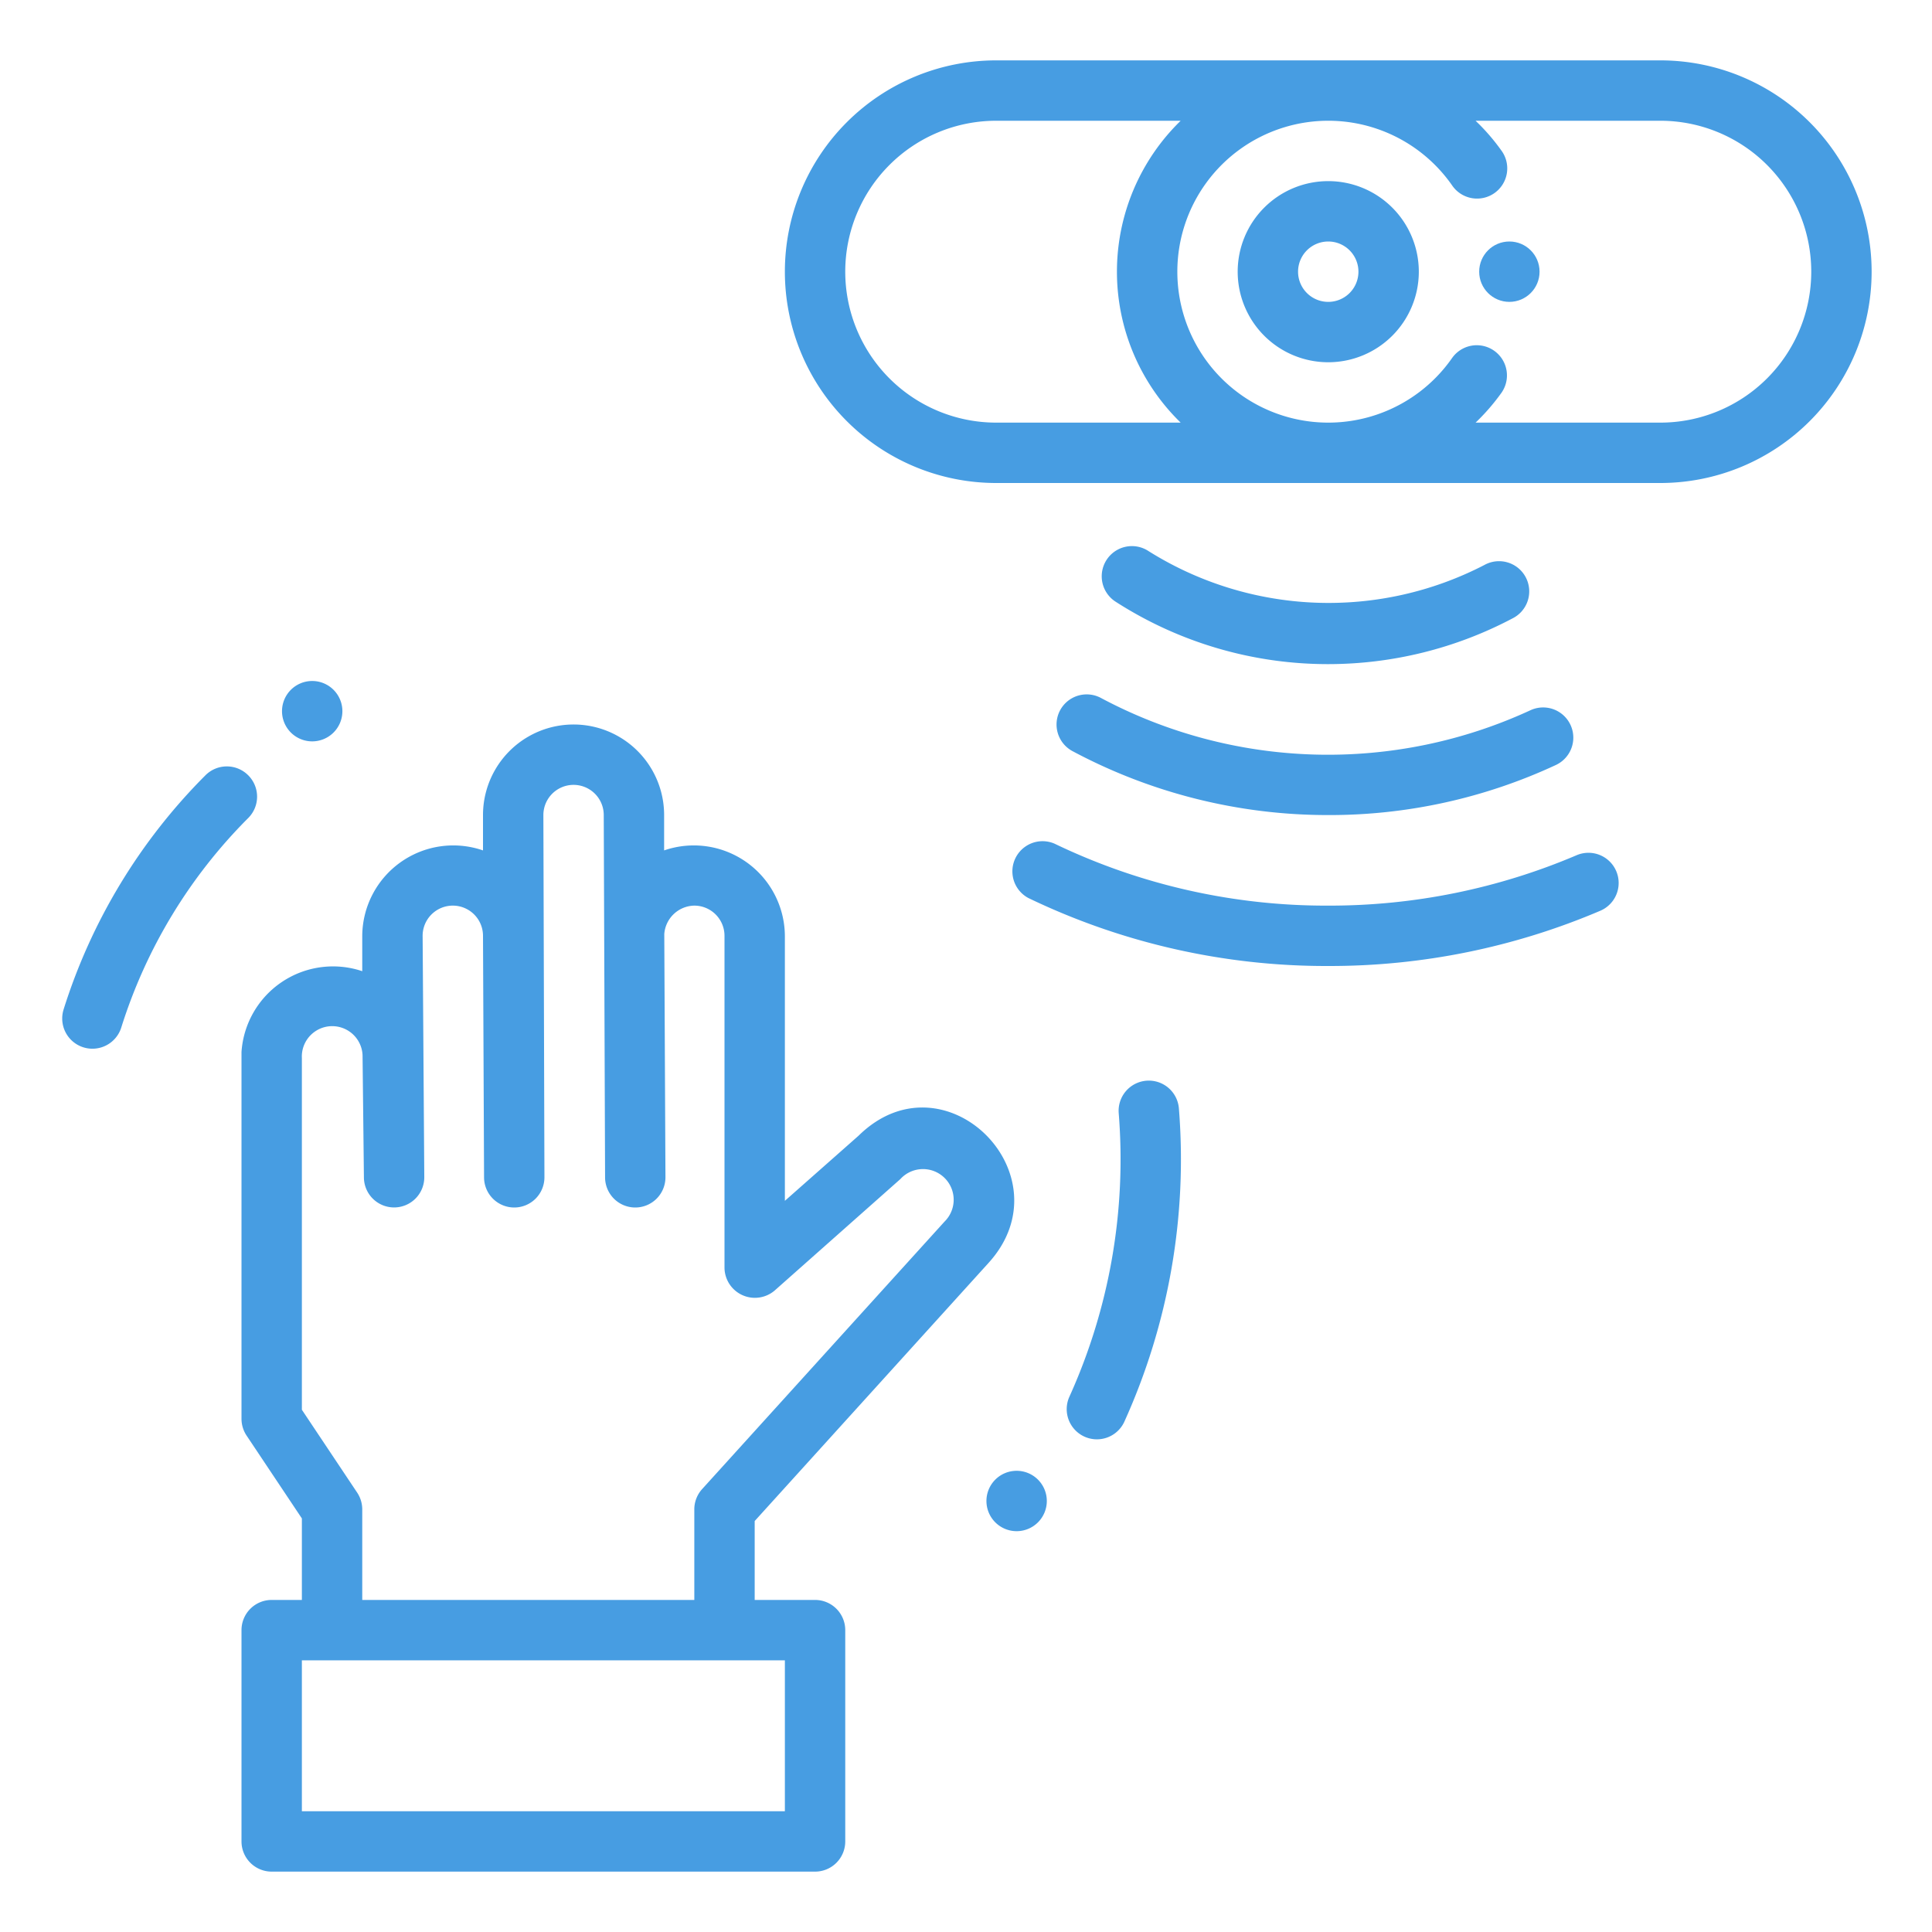 <svg xmlns="http://www.w3.org/2000/svg" xmlns:xlink="http://www.w3.org/1999/xlink" width="512" height="512" x="0" y="0" viewBox="0 0 64 64" xml:space="preserve"><g><g data-name="Outline"><path d="M55 2H33a7 7 0 0 0 0 14h22a7 7 0 0 0 0-14ZM33 14a5 5 0 0 1 0-10h6.111a6.977 6.977 0 0 0 0 10Zm22 0h-6.119a7.016 7.016 0 0 0 .858-.99 1 1 0 1 0-1.639-1.147 5 5 0 1 1 0-5.726 1 1 0 1 0 1.638-1.147A6.889 6.889 0 0 0 48.88 4H55a5 5 0 0 1 0 10ZM8.221 25.681a1 1 0 0 0-1.414 0 19.044 19.044 0 0 0-4.7 7.758 1 1 0 0 0 1.91.6A17.028 17.028 0 0 1 8.221 27.1a1 1 0 0 0 0-1.419ZM37.976 35.8a1 1 0 0 0-.917 1.077 19.088 19.088 0 0 1-1.642 9.409 1 1 0 0 0 1.82.828 21.075 21.075 0 0 0 1.815-10.4 1 1 0 0 0-1.076-.914Z" fill="#479de2" opacity="1" data-original="#000000"></path><circle cx="50" cy="9" r="1" fill="#479de2" opacity="1" data-original="#000000"></circle><path d="M11.049 24.266a1 1 0 1 0-1.414 0 1 1 0 0 0 1.414 0ZM32.97 49.015a1 1 0 1 0 1.414 0 1 1 0 0 0-1.414 0ZM27 53h-2v-2.614l7.742-8.545c2.654-2.915-1.455-7.016-4.3-4.22L26 39.779V31a3.016 3.016 0 0 0-4-2.829V27a3 3 0 0 0-6 0v1.171A3.016 3.016 0 0 0 12 31v1.172a3.038 3.038 0 0 0-4 2.678V47a1.006 1.006 0 0 0 .168.555L10 50.3V53H9a1 1 0 0 0-1 1v7a1 1 0 0 0 1 1h18a1 1 0 0 0 1-1v-7a1 1 0 0 0-1-1Zm-15.168-3.555L10 46.7V35.049a1.006 1.006 0 0 1 2.01-.1l.045 4.06a1 1 0 0 0 1 .989h.01a1 1 0 0 0 .99-1.011L14 31a1 1 0 0 1 2 0l.035 8a1 1 0 0 0 1 1 1 1 0 0 0 1-1L18 27a1 1 0 0 1 2 0l.044 12.005a1 1 0 0 0 1 .995 1 1 0 0 0 1-1.005l-.039-8.051A1.016 1.016 0 0 1 23 30a1 1 0 0 1 1 1v11a1.007 1.007 0 0 0 1.663.749l4.161-3.689a1.016 1.016 0 1 1 1.464 1.408l-8.029 8.86A1 1 0 0 0 23 50v3H12v-3a1.006 1.006 0 0 0-.168-.555ZM26 60H10v-5h16ZM44 6a3 3 0 1 0 3 3 3 3 0 0 0-3-3Zm0 4a1 1 0 1 1 1-1 1 1 0 0 1-1 1ZM35.119 23.526a1 1 0 0 0 .407 1.355A17.935 17.935 0 0 0 44 27a17.753 17.753 0 0 0 7.552-1.664 1 1 0 0 0-.844-1.813 15.985 15.985 0 0 1-14.234-.4 1 1 0 0 0-1.355.403ZM44 22a13.08 13.08 0 0 0 6.108-1.517 1 1 0 1 0-.936-1.767 11.221 11.221 0 0 1-11.122-.458 1 1 0 1 0-1.08 1.683A12.988 12.988 0 0 0 44 22ZM52.228 28.33A20.861 20.861 0 0 1 44 30a20.727 20.727 0 0 1-9.066-2.052 1 1 0 0 0-.868 1.8A22.735 22.735 0 0 0 44 32a22.852 22.852 0 0 0 9.012-1.83 1 1 0 1 0-.784-1.84Z" fill="#479de2" opacity="1" data-original="#000000"></path></g></g></svg>